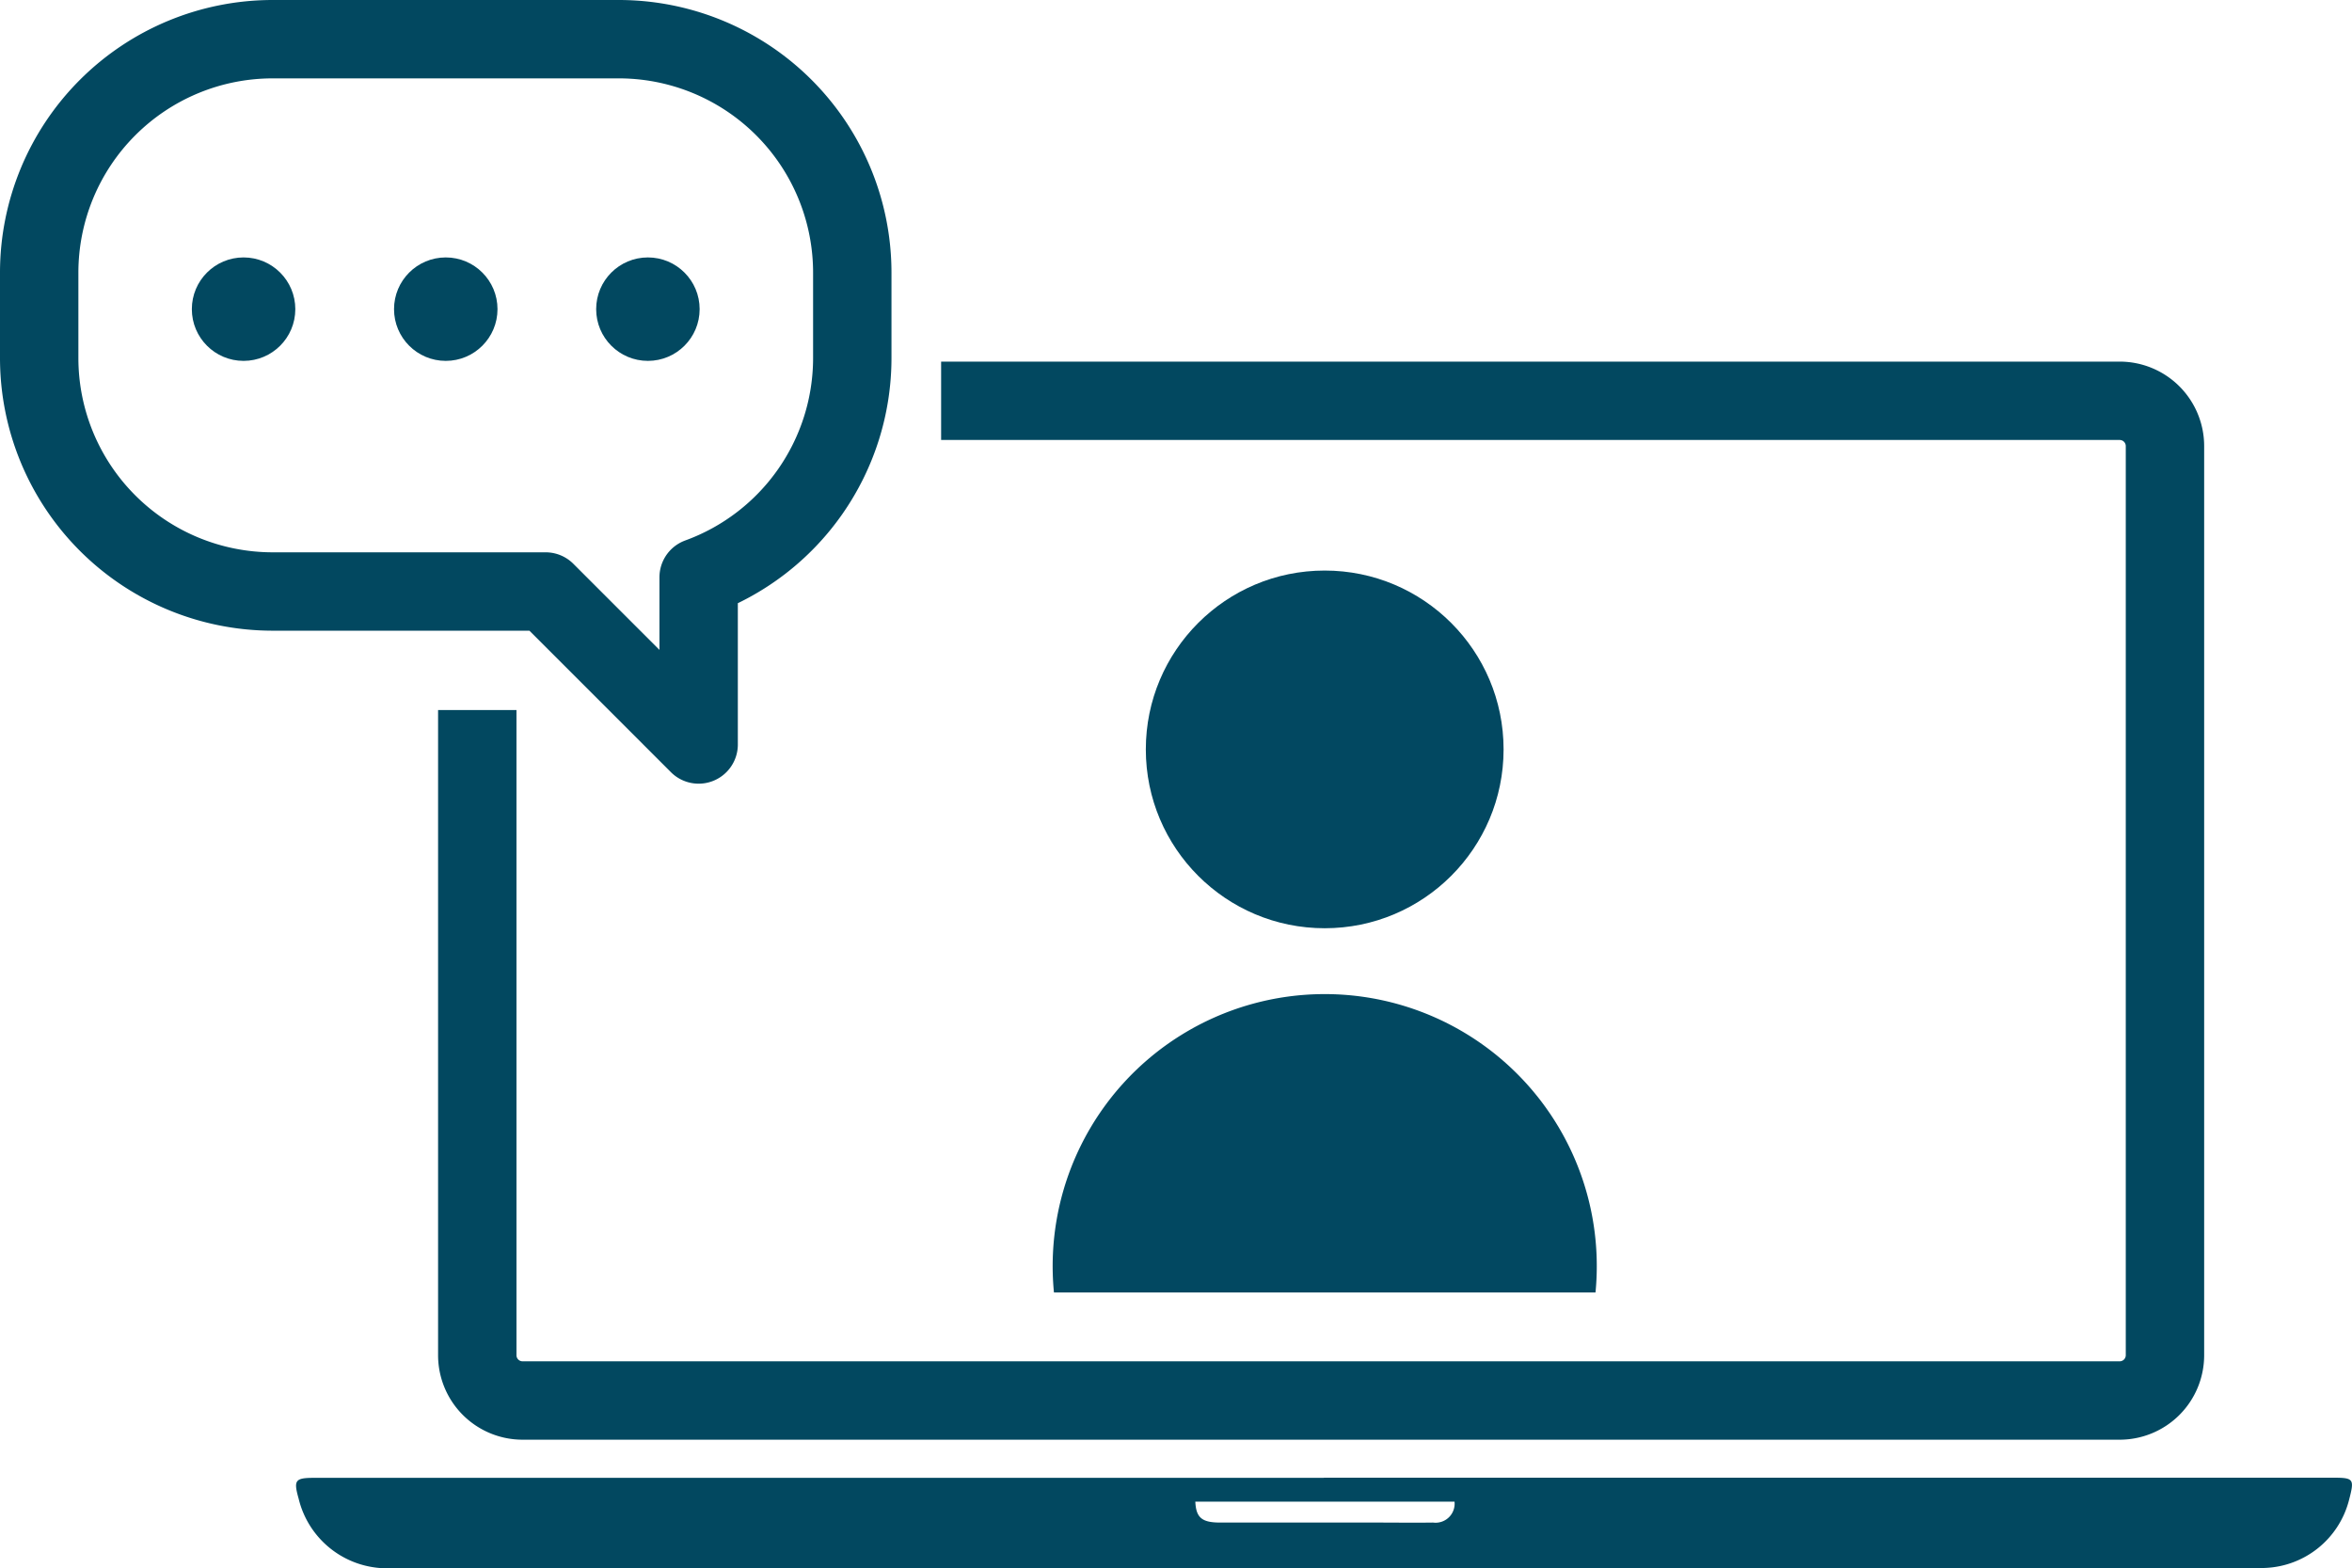 <svg xmlns="http://www.w3.org/2000/svg" width="45.007" height="30.016" viewBox="0 0 45.007 30.016"><defs><style>.a,.d{fill:none;stroke:#024860;stroke-width:1.5px;}.a{stroke-linecap:round;stroke-linejoin:round;}.b{fill:#024860;}.c{fill:#024861;}.d{stroke-miterlimit:10;}</style></defs><g transform="translate(-936.867 -1218.063)"><path class="a" d="M948.707,1218.813h-6.621a4.469,4.469,0,0,0-4.469,4.469v1.633a4.469,4.469,0,0,0,4.469,4.469h5.222l2.928,2.928v-3.2a4.467,4.467,0,0,0,2.94-4.195v-1.633A4.469,4.469,0,0,0,948.707,1218.813Z"/><circle class="b" cx="0.99" cy="0.99" r="0.99" transform="translate(940.538 1222.99)"/><circle class="b" cx="0.99" cy="0.99" r="0.99" transform="translate(944.407 1222.99)"/><circle class="b" cx="0.99" cy="0.99" r="0.99" transform="translate(948.275 1222.99)"/><path class="b" d="M962.2,1246.345h19.266c.453,0,.46.01.345.451a1.729,1.729,0,0,1-1.587,1.276c-.239.011-.478.005-.718.005H944.364a1.74,1.74,0,0,1-1.782-1.329c-.1-.356-.071-.4.3-.4l8.786,0H962.2Zm2.5.459h-4.96c.015.305.123.4.476.4.994,0,1.989,0,2.983,0,.363,0,.727.005,1.09,0A.365.365,0,0,0,964.7,1246.8Z"/><circle class="c" cx="3.423" cy="3.423" r="3.423" transform="translate(958.793 1228.983)"/><path class="c" d="M957.035,1242.8a5.206,5.206,0,1,1,10.363,0"/><path class="d" d="M954.876,1225.734h22.552a.867.867,0,0,1,.867.867V1244a.867.867,0,0,1-.867.868h-30.56A.867.867,0,0,1,946,1244v-12.347"/></g></svg>